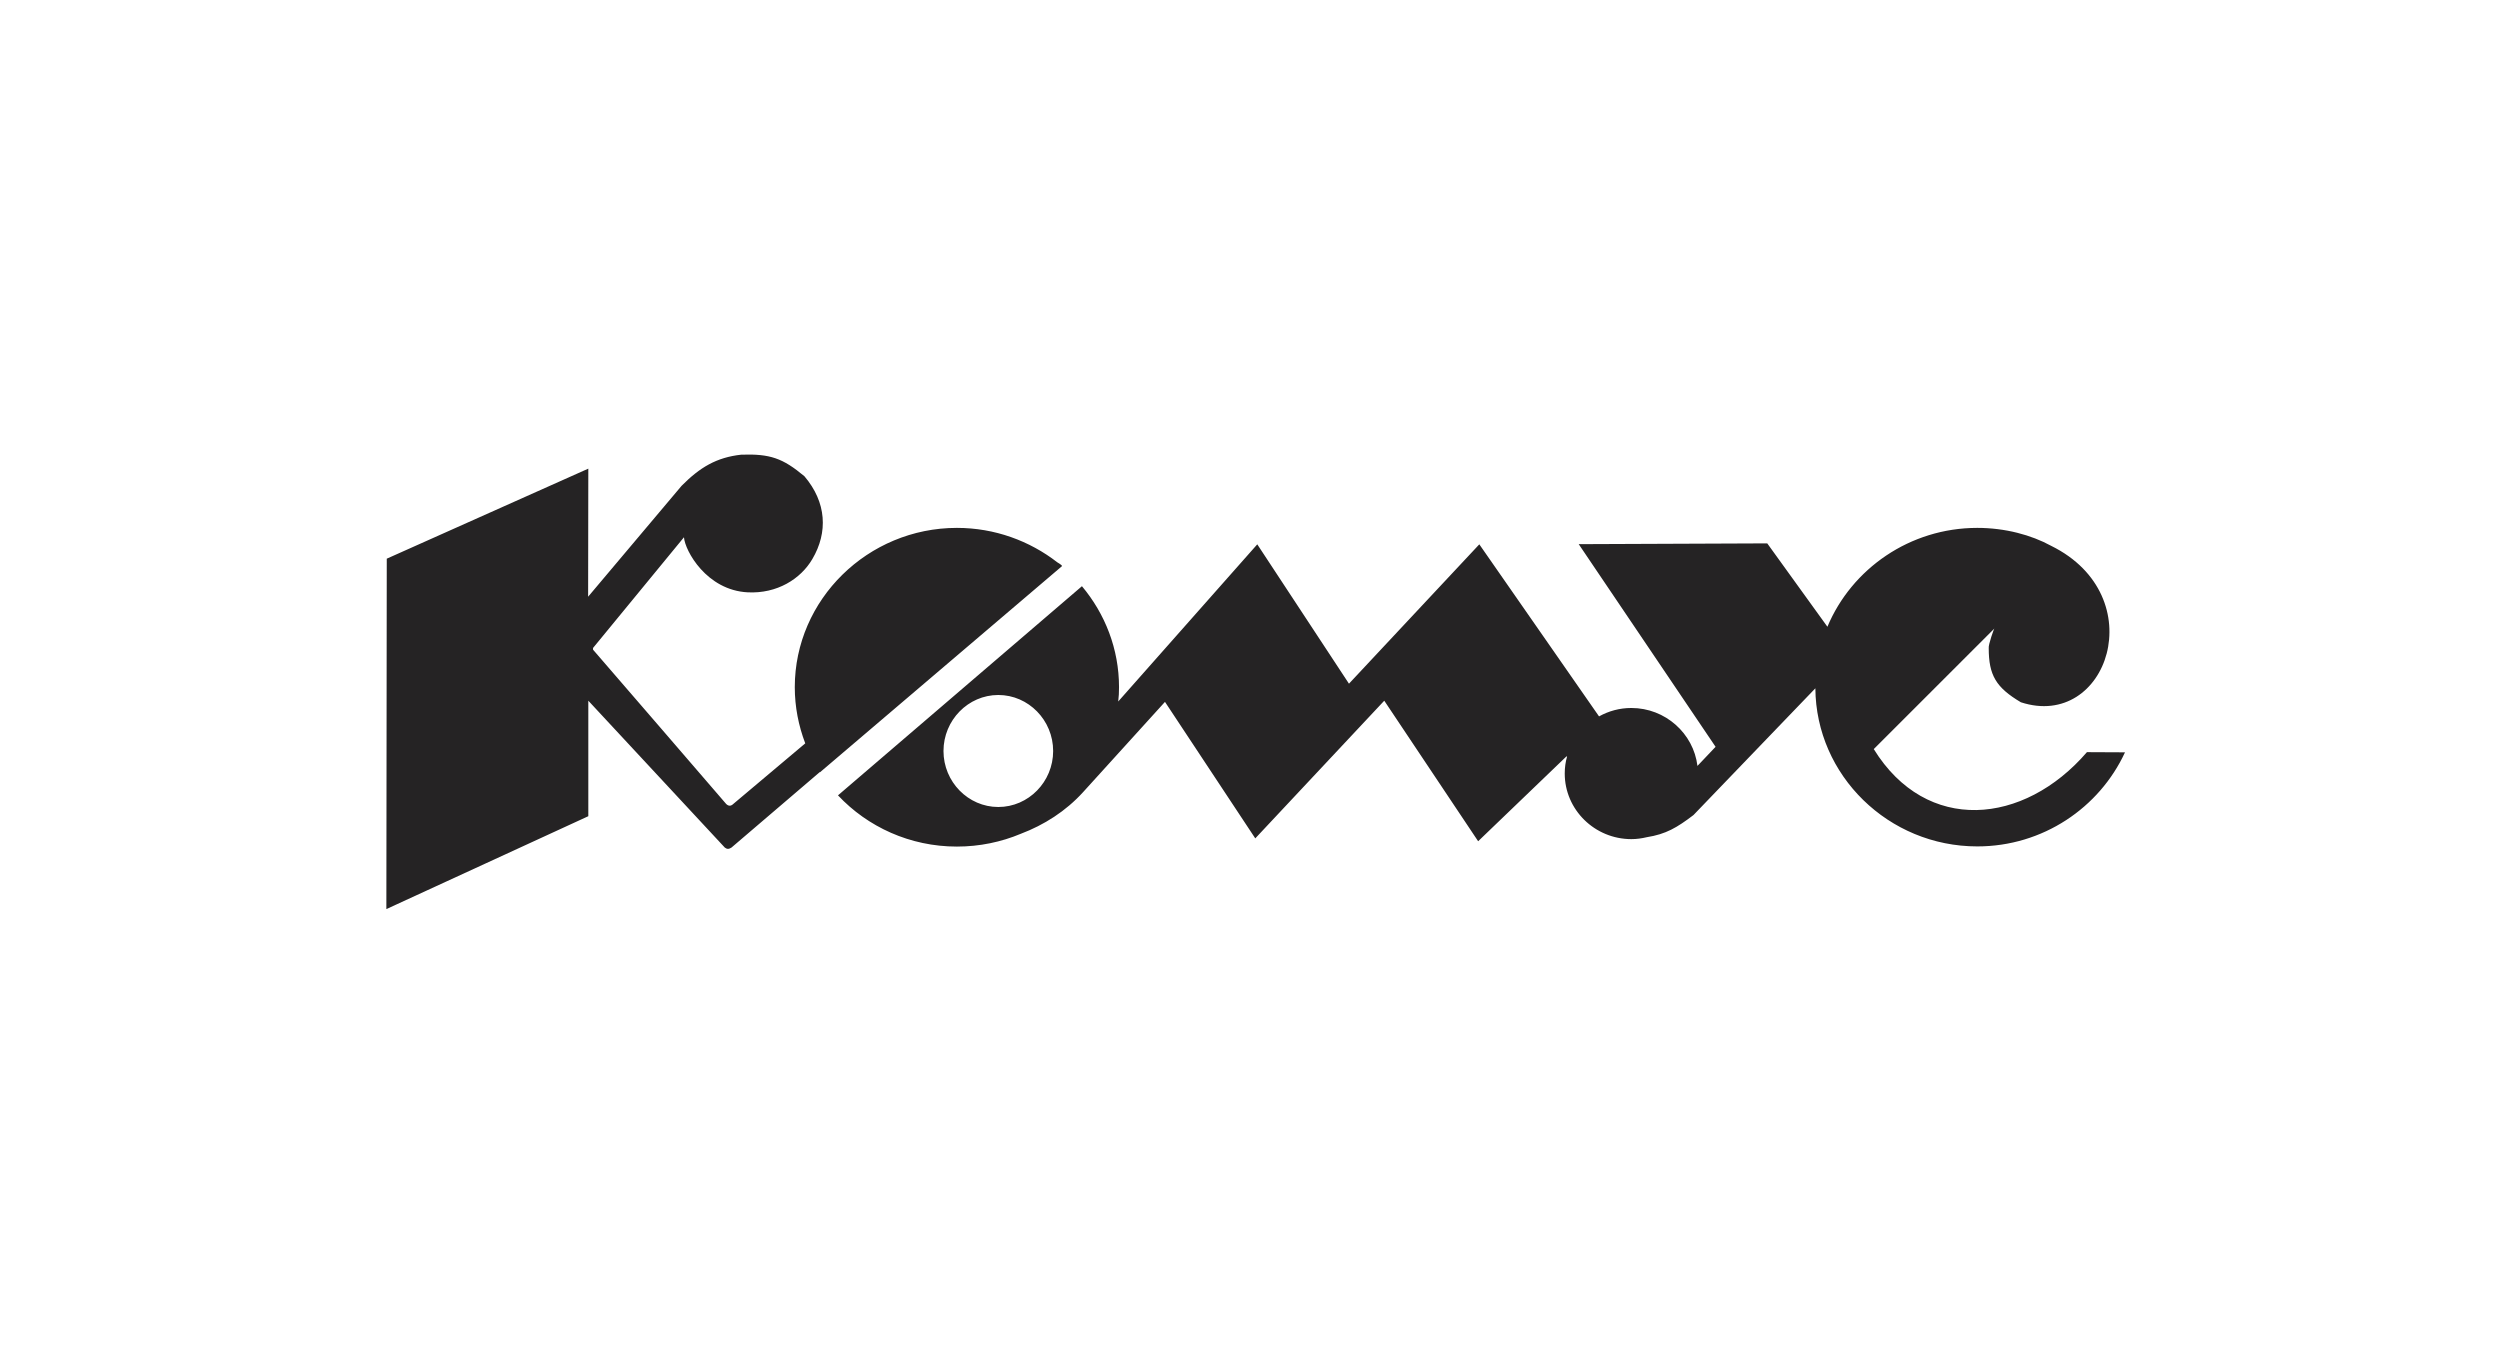 <svg width="220" height="120" viewBox="0 0 220 120" fill="none" xmlns="http://www.w3.org/2000/svg">
<path fill-rule="evenodd" clip-rule="evenodd" d="M143.56 62.303C142.52 62.303 141.565 62.572 140.715 63.042L130.18 47.901L118.709 60.165L110.64 47.901L98.404 61.731C98.456 61.311 98.474 60.906 98.474 60.47C98.474 57.105 97.241 54.008 95.211 51.586L73.743 69.991C76.347 72.766 80.078 74.499 84.208 74.499C86.204 74.499 88.113 74.095 89.83 73.373C91.878 72.598 93.787 71.387 95.315 69.705L102.518 61.765L110.464 73.777L121.815 61.662L130.077 74.029L137.851 66.559C137.87 66.575 137.886 66.575 137.903 66.575C137.764 67.047 137.697 67.552 137.697 68.072C137.697 71.252 140.333 73.843 143.56 73.843C144.029 73.843 144.482 73.777 144.915 73.674C146.599 73.407 147.57 72.834 149.028 71.723L159.752 60.57C159.804 68.243 166.192 74.484 174.001 74.484C179.764 74.484 184.745 71.085 187 66.205L183.65 66.189C178.098 72.632 169.525 73.423 164.891 65.92L175.512 55.303C175.494 55.238 174.957 56.751 175.008 57.037C175.008 59.424 175.65 60.501 177.838 61.8C185.454 64.287 189.465 52.461 180.509 48.037C178.756 47.076 176.449 46.454 174.001 46.454C168.066 46.454 162.946 50.055 160.812 55.154L155.518 47.817L138.927 47.886L150.971 65.719L149.376 67.4C149.028 64.541 146.547 62.303 143.56 62.303ZM84.208 46.454C76.364 46.454 69.941 52.764 69.941 60.47C69.941 62.201 70.272 63.867 70.862 65.416L64.528 70.749C64.32 70.951 64.112 70.951 63.903 70.749C59.997 66.222 56.092 61.681 52.187 57.171C52.187 57.105 52.187 57.071 52.187 57.021L60.189 47.279C60.276 48.473 62.184 51.939 65.794 52.125C68.38 52.259 70.463 50.948 71.487 49.196C72.875 46.843 72.736 44.201 70.792 41.913C68.883 40.314 67.755 39.927 65.238 40.011C63.052 40.247 61.578 41.138 59.98 42.752L51.755 52.511L51.772 41.24L34.035 49.164L34 80L51.772 71.826V61.662L63.78 74.584C63.972 74.736 64.145 74.736 64.372 74.584C66.957 72.364 69.561 70.16 72.147 67.938C72.147 67.956 72.164 67.956 72.164 67.956L93.458 49.819C93.439 49.819 93.423 49.803 93.423 49.784C93.423 49.784 93.439 49.769 93.458 49.769C93.32 49.651 93.18 49.567 93.041 49.483C90.611 47.599 87.539 46.454 84.208 46.454ZM87.852 61.159C90.508 61.159 92.677 63.381 92.677 66.089C92.677 68.797 90.508 71.016 87.852 71.016C85.197 71.016 83.027 68.797 83.027 66.089C83.027 63.381 85.197 61.159 87.852 61.159Z" fill="#252324"/>
</svg>
